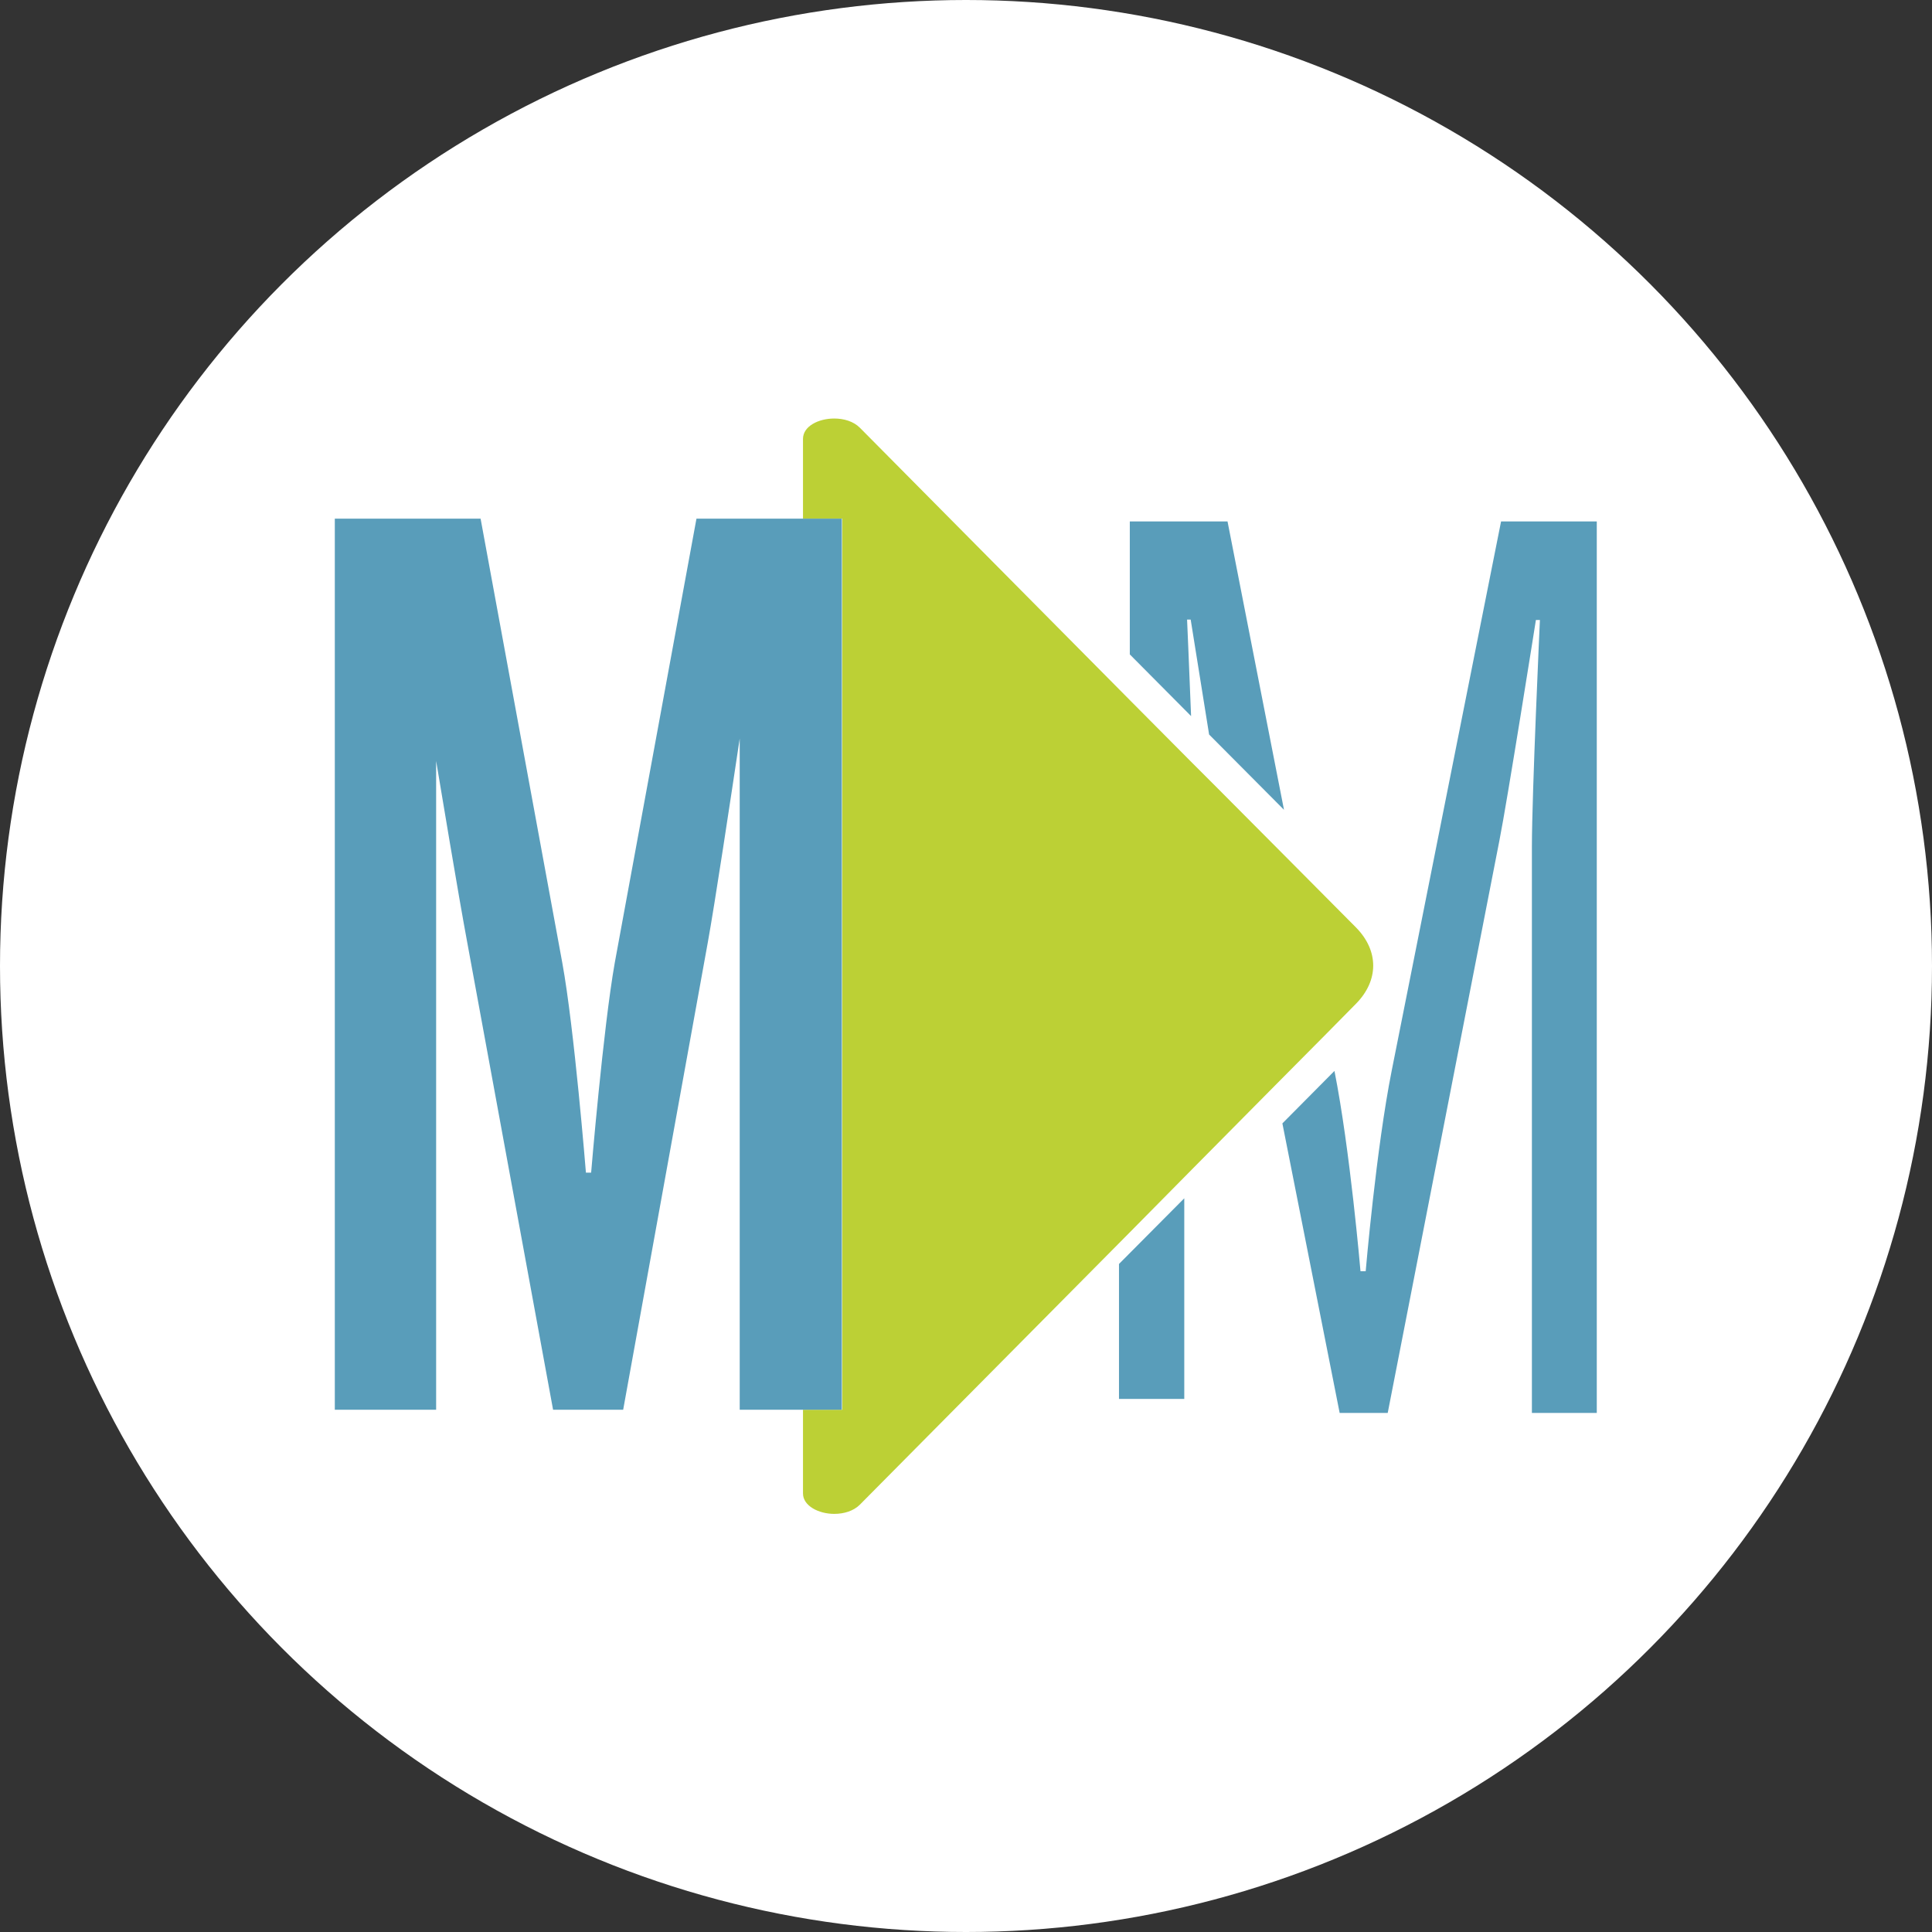 <?xml version="1.0" encoding="UTF-8"?>
<svg id="Livello_2" data-name="Livello 2" xmlns="http://www.w3.org/2000/svg" viewBox="0 0 48.24 48.24">
  <rect x="0" y="0" width="48.24" height="48.24" fill="#333333" stroke="none"/>
  <defs>
    <style>
      .cls-1 {
        fill: #bcd035;
      }

      .cls-2 {
        fill: #fff;
      }

      .cls-3 {
        fill: #599dba;
      }
    </style>
  </defs>
  <g id="Livello_1-2" data-name="Livello 1">
    <g>
      <circle class="cls-2" cx="24.12" cy="24.12" r="24.12"/>
      <g>
        <path class="cls-3" d="M29.63,15.47h.1s.23,1.44.46,2.87l1.87,1.88-1.41-7.2h-2.44v3.32l1.53,1.54c-.05-1.28-.1-2.41-.1-2.41"/>
        <path class="cls-3" d="M37.48,13.02l-2.73,13.71c-.39,1.96-.65,5.01-.65,5.01h-.13s-.26-3.04-.65-5l-1.3,1.31,1.43,7.23h1.2l2.79-14.3c.19-.95.91-5.5.91-5.5h.1s-.2,4.35-.2,5.66v14.14h1.62V13.02h-2.4Z"/>
        <path class="cls-1" d="M33.87,23.17l-1.54-1.55-1.92-1.93-.64-.64-1.57-1.58-6.73-6.79c-.16-.16-.4-.23-.64-.23-.39,0-.78.19-.78.51v1.99h.98v22.25h-.98v2.09c0,.31.39.51.78.51.24,0,.48-.07.64-.23l6.73-6.79,1.62-1.64,2.02-2.04,1.3-1.31.72-.73c.57-.58.57-1.32,0-1.9"/>
        <path class="cls-3" d="M20.04,12.95h-2.65l-2.04,11.09c-.29,1.64-.59,5.24-.59,5.24h-.13s-.29-3.6-.59-5.24l-2.04-11.09h-3.64v22.25h2.53v-16.2c.11.65.55,3.32.78,4.55l2.14,11.65h1.75l2.11-11.65c.18-.99.57-3.58.8-5.11v16.76h2.55V12.95h-.98Z"/>
      </g>
      <polygon class="cls-3" points="27.94 34.93 29.57 34.93 29.57 29.92 27.94 31.56 27.94 34.93"/>
    </g>
  </g>
</svg>